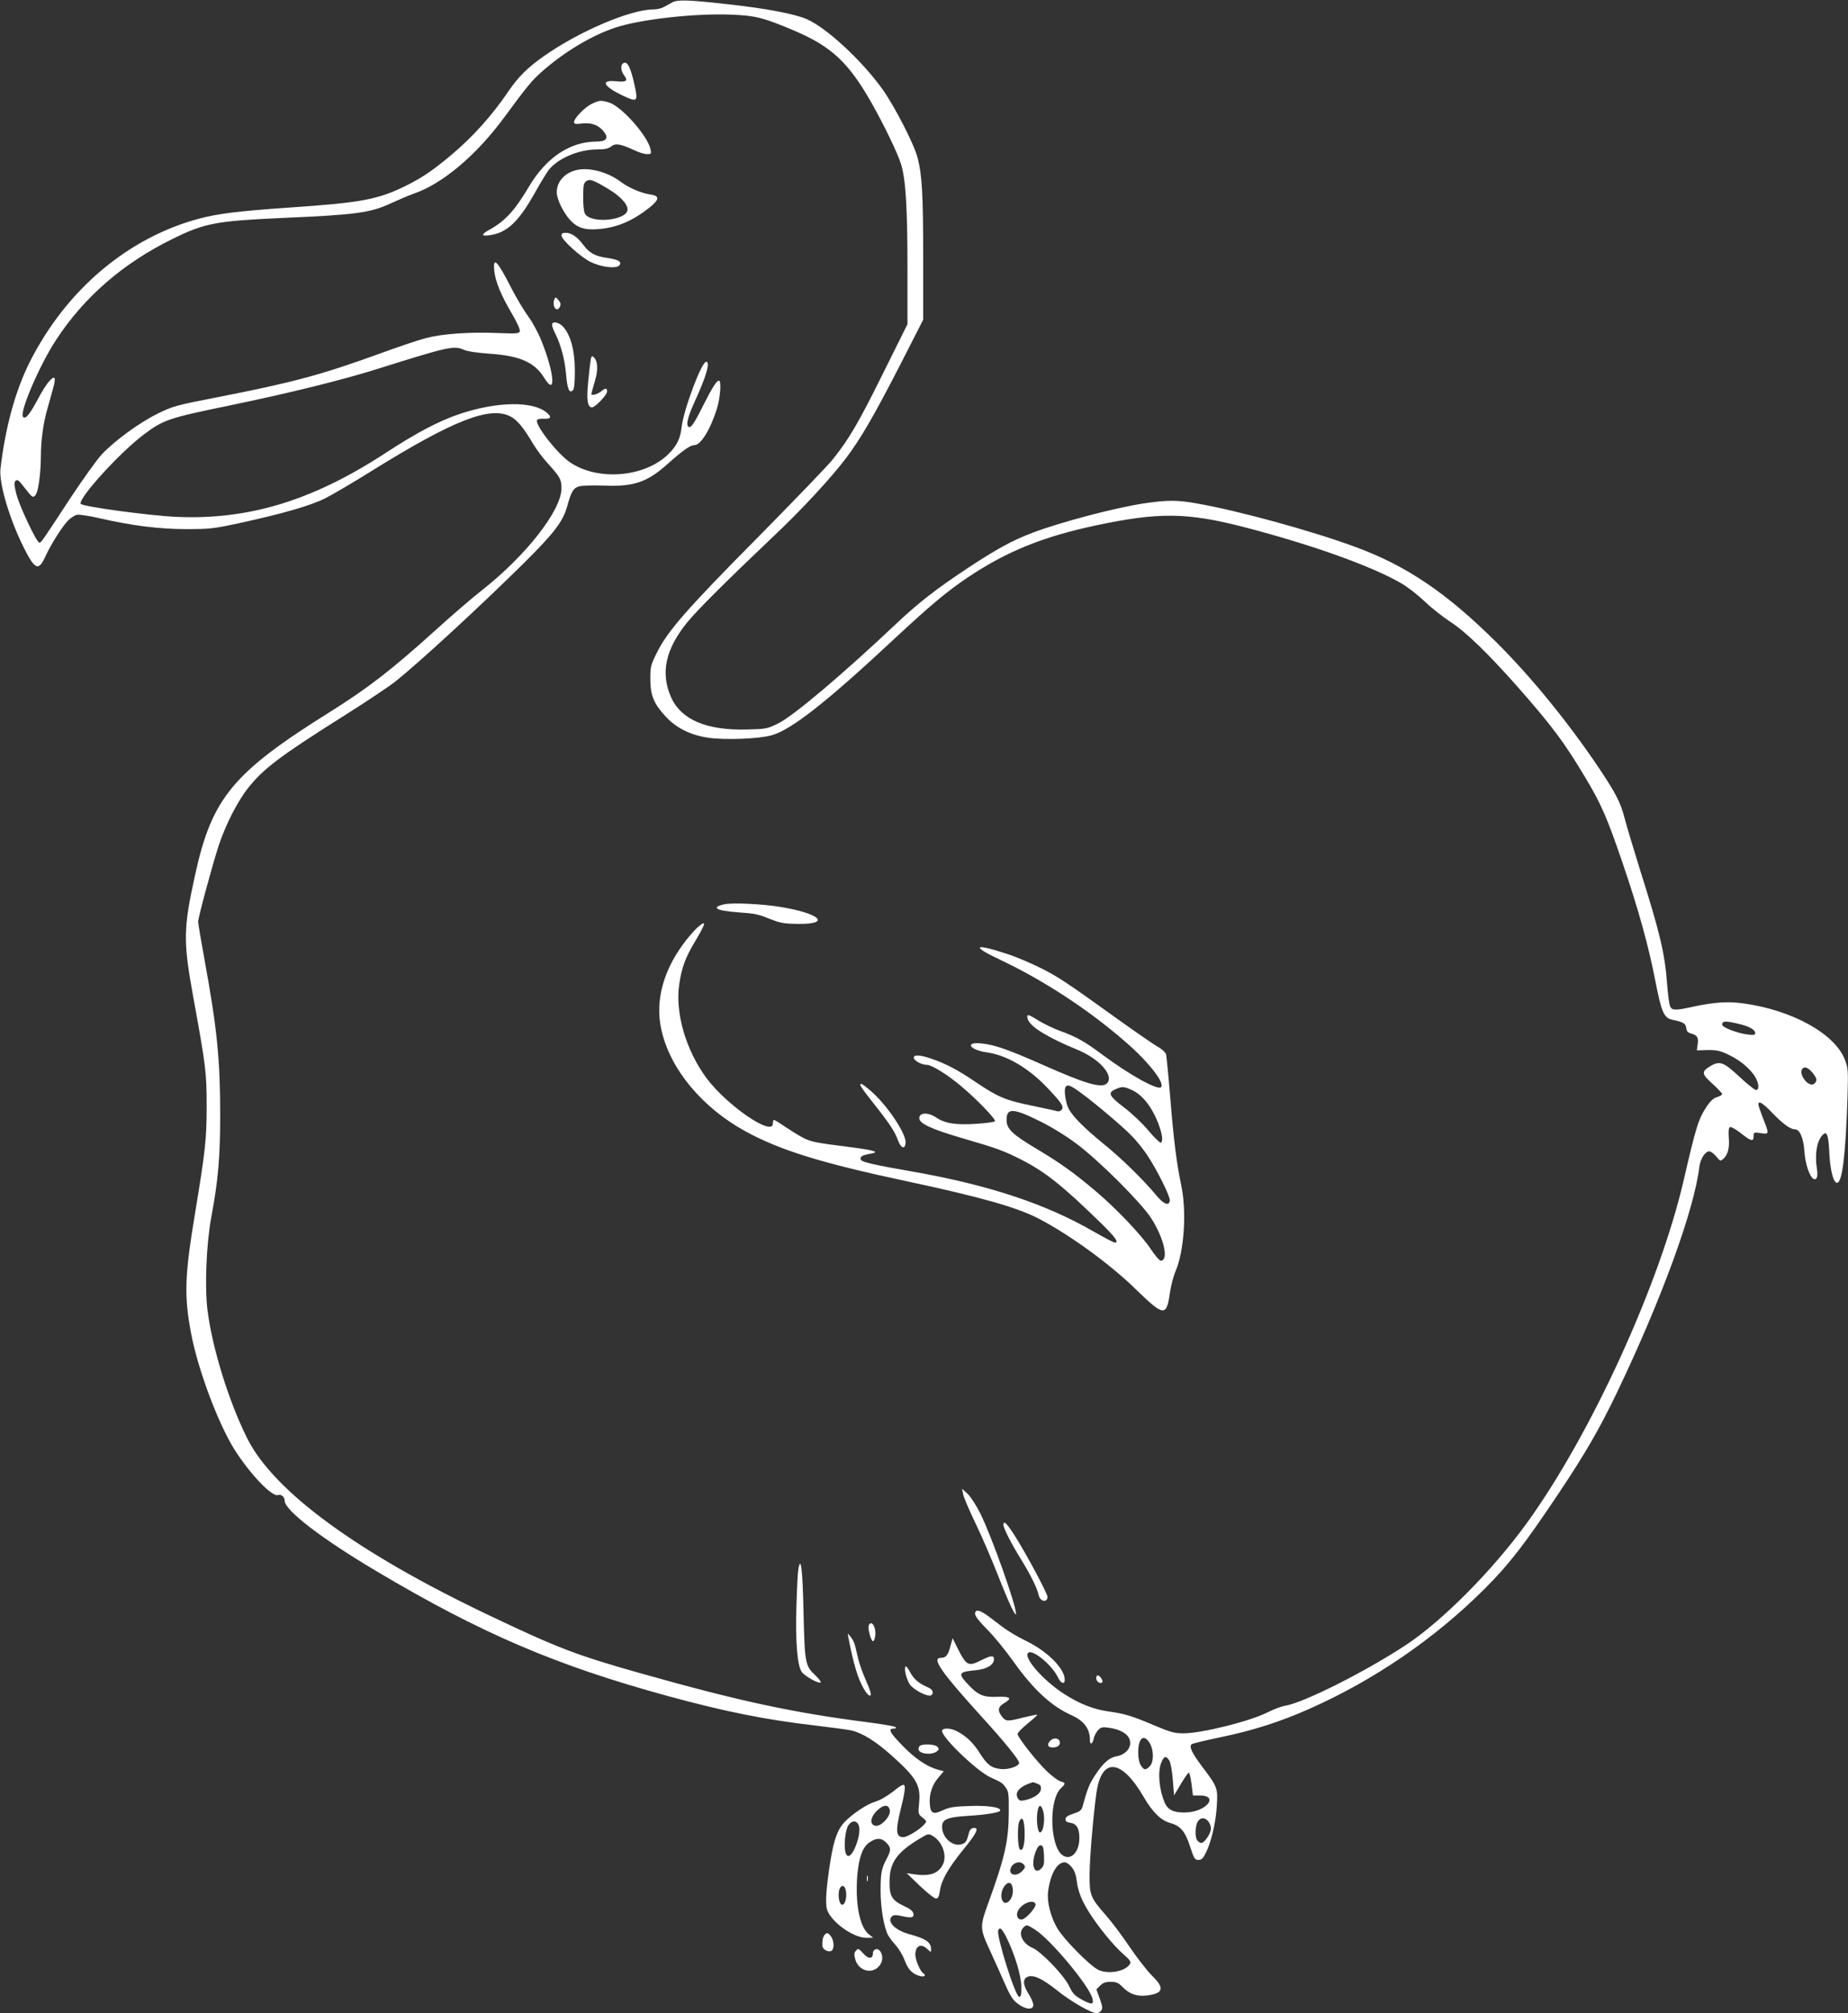 <?xml version="1.0" standalone="no"?>
<!DOCTYPE svg PUBLIC "-//W3C//DTD SVG 20010904//EN"
 "http://www.w3.org/TR/2001/REC-SVG-20010904/DTD/svg10.dtd">
<svg version="1.0" xmlns="http://www.w3.org/2000/svg"
 width="1175pt" height="1280pt" viewBox="0 0 1175 1280"
 preserveAspectRatio="xMidYMid meet">
<rect x="0" y="0" width="1175" height="1280" fill="#333333" stroke="none"/>
<g transform="translate(0,1280) scale(0.1,-0.1)"
fill="#ffffff" stroke="none">
<path d="M4275 12785 c-16 -9 -41 -22 -55 -30 -14 -8 -43 -15 -66 -15 -146 0
-475 -141 -696 -297 -103 -72 -163 -132 -225 -223 -104 -154 -227 -291 -367
-408 -113 -95 -176 -137 -275 -188 -186 -93 -286 -112 -756 -144 -320 -22
-445 -38 -565 -69 -454 -120 -848 -452 -1080 -911 -92 -183 -156 -415 -187
-681 -10 -90 56 -315 145 -494 74 -149 97 -159 141 -62 34 75 108 192 146 230
16 15 39 30 53 34 13 3 77 -6 141 -21 210 -48 382 -70 556 -70 148 0 173 3
332 37 289 63 460 113 553 160 47 24 180 102 295 174 518 322 751 413 881 345
43 -22 83 -71 145 -176 19 -32 59 -86 90 -120 81 -89 89 -104 89 -161 0 -139
-225 -427 -505 -647 -60 -47 -193 -161 -293 -252 -282 -255 -431 -370 -675
-523 -616 -385 -749 -546 -856 -1033 -76 -346 -77 -422 -12 -780 80 -439 85
-479 85 -690 0 -212 -8 -285 -74 -685 -66 -397 -70 -524 -25 -762 44 -232 171
-571 276 -739 99 -156 240 -304 277 -289 19 7 42 -12 42 -36 0 -61 235 -241
580 -446 667 -397 1146 -602 1860 -797 359 -98 620 -150 930 -186 102 -12 205
-26 230 -31 72 -16 153 -66 257 -158 160 -143 188 -190 177 -304 -7 -69 -6
-71 22 -93 28 -23 28 -23 9 -45 -30 -33 -106 -79 -132 -79 -46 0 -50 40 -17
173 24 96 32 145 24 157 -5 8 -28 -4 -70 -39 -40 -31 -83 -56 -116 -66 -52
-15 -146 -78 -196 -131 -42 -45 -66 -111 -87 -240 -28 -174 -35 -275 -22 -316
26 -77 166 -178 248 -178 l45 0 -31 25 c-56 48 -84 196 -70 372 10 114 34 181
78 210 44 30 76 29 106 -2 31 -30 31 -49 4 -100 -34 -63 -40 -93 -40 -205 0
-106 20 -229 47 -282 8 -15 30 -44 49 -65 19 -21 45 -64 57 -96 22 -60 51 -89
101 -101 26 -6 38 6 17 19 -19 12 -50 84 -50 118 0 57 36 74 77 35 22 -21 23
-21 23 -2 0 46 -31 68 -142 98 -90 25 -143 83 -105 114 8 7 26 8 52 2 68 -16
87 -13 83 12 -2 17 -19 31 -60 50 -78 37 -93 63 -92 158 1 118 46 183 191 270
52 32 57 33 81 19 62 -34 95 -123 68 -181 -29 -60 -84 -79 -186 -64 l-45 7 84
-81 c46 -44 92 -80 102 -80 14 0 19 11 25 48 9 67 52 143 149 263 87 106 104
143 63 137 -16 -2 -24 -14 -32 -48 -9 -35 -17 -47 -38 -54 -59 -21 -128 40
-128 110 0 47 33 61 161 69 120 7 209 22 209 35 0 21 -81 32 -196 28 -98 -3
-128 -8 -169 -27 -61 -29 -79 -21 -83 40 -5 62 15 122 55 168 l34 40 -38 10
c-69 19 -147 72 -225 153 -81 83 -94 108 -56 108 14 0 18 4 13 9 -6 6 -84 19
-175 31 -477 61 -819 134 -1455 314 -400 113 -518 158 -957 367 -835 397
-1368 787 -1537 1126 -117 235 -222 574 -252 816 -18 151 -7 420 25 592 43
228 56 379 56 642 0 358 -19 551 -100 994 -22 119 -40 227 -40 239 0 27 91
364 131 485 44 134 121 283 188 367 96 121 203 202 603 454 145 91 294 191
333 222 147 117 536 475 811 747 194 192 254 269 280 365 26 95 40 118 77 128
19 5 85 7 148 5 196 -9 280 19 409 133 103 92 149 124 176 124 40 0 103 103
143 234 21 69 29 176 12 176 -15 0 -44 -47 -101 -160 -55 -111 -77 -143 -91
-134 -19 11 -7 61 37 158 74 161 102 256 74 256 -29 0 -143 -303 -156 -415 -8
-74 -30 -118 -84 -172 -150 -148 -449 -173 -626 -52 -82 56 -226 241 -209 269
4 6 22 9 40 8 48 -3 55 10 22 38 -88 75 -312 72 -552 -7 -132 -44 -278 -121
-475 -250 -463 -302 -870 -426 -1330 -405 -174 8 -601 66 -607 83 -14 37 251
328 402 441 124 93 157 104 535 182 387 80 731 165 955 236 442 139 481 148
542 121 24 -11 85 -20 168 -26 191 -13 285 -55 345 -153 77 -124 66 28 -17
234 -19 49 -57 119 -84 156 -27 37 -75 117 -106 177 -91 179 -120 209 -110
112 7 -67 43 -155 114 -275 33 -56 52 -100 48 -109 -5 -14 -24 -15 -148 -10
-169 7 -343 -5 -447 -32 -41 -10 -174 -55 -295 -99 -372 -135 -550 -183 -1025
-276 -272 -53 -290 -58 -388 -106 -119 -59 -274 -173 -356 -260 -31 -34 -119
-157 -196 -273 -186 -284 -188 -287 -200 -287 -17 0 -129 238 -147 313 -13 54
-14 70 -4 80 10 9 19 5 40 -22 68 -87 68 -87 85 -71 19 19 35 132 36 247 0
102 15 213 42 306 11 40 27 98 36 129 9 31 13 60 9 64 -13 14 -55 -38 -102
-126 -55 -104 -82 -137 -98 -121 -26 26 102 325 209 489 178 273 426 488 739
642 209 103 276 115 715 135 449 19 547 33 670 90 52 24 122 54 154 65 180 62
396 244 573 485 140 191 178 237 238 289 141 125 316 230 466 280 158 53 505
92 736 83 155 -6 205 -18 401 -101 238 -101 347 -202 494 -461 78 -138 165
-317 187 -388 30 -99 41 -275 41 -669 l0 -349 -155 -312 c-157 -317 -218 -421
-322 -550 -32 -40 -247 -263 -478 -497 -447 -451 -571 -593 -638 -729 -40 -80
-42 -89 -42 -170 1 -103 21 -153 97 -236 66 -72 158 -119 270 -135 106 -16
320 -8 403 15 126 34 352 212 794 625 215 200 326 293 456 380 247 165 477
258 815 330 397 84 576 82 932 -9 437 -113 823 -251 1012 -362 39 -23 105 -75
146 -114 41 -40 114 -97 161 -128 96 -61 240 -201 427 -412 220 -250 298 -354
431 -577 101 -168 139 -255 236 -539 103 -301 167 -533 209 -750 41 -209 55
-240 111 -253 69 -14 83 -23 87 -52 2 -21 10 -30 32 -35 38 -11 47 -26 40 -70
l-5 -37 68 2 c55 1 79 -4 126 -26 73 -34 131 -80 168 -131 32 -44 39 -97 14
-97 -8 0 -56 38 -106 85 -101 94 -125 103 -187 65 -55 -34 -53 -48 16 -110 34
-31 62 -60 62 -66 0 -5 -15 -14 -32 -19 -23 -7 -43 -25 -65 -58 -54 -81 -68
-126 -148 -472 -153 -662 -590 -1616 -996 -2177 -217 -300 -536 -622 -769
-776 -256 -169 -649 -367 -769 -387 -25 -4 -74 -23 -110 -41 -111 -57 -419
-134 -536 -134 -58 0 -83 7 -187 51 -144 61 -189 74 -290 88 -96 13 -188 50
-286 114 -132 86 -255 228 -225 258 27 27 153 -77 190 -156 18 -38 43 -47 43
-15 0 70 -105 177 -239 244 -94 47 -130 70 -234 151 -65 50 -97 58 -97 24 0
-14 28 -50 75 -97 42 -41 118 -134 169 -206 126 -177 241 -284 369 -341 79
-35 117 -86 117 -156 0 -36 16 -30 25 10 3 15 15 38 27 51 18 19 28 21 64 16
62 -8 110 -30 129 -60 32 -49 -7 -111 -76 -122 -46 -8 -87 -44 -139 -125 -35
-54 -47 -85 -78 -199 -6 -19 -19 -29 -57 -41 -37 -12 -50 -21 -50 -35 0 -13 8
-20 26 -22 43 -5 62 -34 62 -96 0 -134 -106 -169 -148 -49 -42 121 -27 310 30
363 32 30 31 36 -1 44 -15 4 -54 33 -87 64 -65 62 -187 217 -187 238 0 8 29
37 64 66 36 29 63 54 61 56 -2 2 -41 -6 -86 -17 -105 -27 -113 -26 -138 5 -30
39 -26 62 14 86 53 31 40 43 -44 40 -87 -4 -123 11 -185 78 -67 71 -62 81 47
91 72 7 117 34 117 71 0 25 -21 23 -80 -7 -83 -42 -95 -36 -151 75 l-32 65
-13 -48 c-15 -59 -29 -77 -60 -77 -64 0 -4 -86 267 -385 139 -153 229 -264
229 -283 0 -21 -69 -45 -117 -39 -59 6 -87 27 -134 102 -41 65 -86 108 -146
139 -41 21 -93 21 -93 1 0 -43 222 -256 308 -295 72 -33 75 -35 96 -64 19 -25
21 -41 20 -164 -1 -177 -25 -281 -129 -568 -56 -154 -56 -163 10 -306 26 -57
68 -150 93 -207 37 -84 53 -109 86 -132 49 -37 96 -39 96 -6 0 13 -13 44 -30
70 -35 56 -38 92 -10 107 36 19 93 -6 192 -85 85 -69 218 -145 251 -145 8 0
21 7 28 16 11 14 10 25 -8 76 l-22 60 24 24 c18 18 35 24 68 24 36 0 48 -6 77
-35 42 -43 89 -59 151 -52 107 13 116 47 33 127 -30 30 -93 111 -140 180 -46
69 -115 161 -154 205 -97 111 -103 126 -102 260 1 109 23 368 43 513 32 233
160 222 303 -26 55 -94 108 -146 166 -162 66 -18 96 -54 127 -150 25 -77 30
-85 53 -85 20 0 30 10 47 45 35 69 64 195 70 300 7 112 4 120 -94 249 -64 86
-83 125 -67 141 5 5 88 25 184 45 201 41 380 98 562 179 414 183 801 448 1118
765 154 154 250 277 468 603 170 254 260 410 370 638 284 592 495 1168 527
1442 7 51 37 98 63 98 9 0 29 -14 44 -32 26 -32 27 -32 47 -14 28 26 39 70 33
137 -3 36 0 59 7 63 6 4 37 -13 69 -38 67 -53 82 -56 82 -20 0 25 1 26 45 20
55 -9 55 -7 15 94 -16 41 -29 81 -30 88 0 27 29 9 89 -54 67 -69 114 -104 144
-104 30 0 54 -54 60 -139 7 -109 53 -209 78 -170 5 8 6 32 2 54 -16 99 0 190
41 224 23 20 33 -11 38 -129 6 -104 26 -180 48 -180 34 0 55 177 67 545 5 169
4 184 -17 238 -63 165 -336 316 -648 358 -98 13 -185 7 -315 -21 -114 -25
-134 -25 -147 0 -6 11 -15 75 -20 143 -14 195 -45 324 -171 723 -43 138 -88
288 -100 335 -24 95 -56 157 -163 317 -196 291 -429 577 -650 797 -317 315
-572 488 -899 608 -279 103 -750 232 -1012 277 -123 22 -185 21 -335 -1 -182
-28 -528 -119 -704 -186 -128 -48 -228 -103 -410 -223 -204 -135 -317 -223
-459 -357 -334 -316 -649 -582 -746 -631 -73 -36 -79 -37 -200 -40 -258 -7
-420 62 -484 205 -68 154 -36 304 101 474 60 75 257 271 549 548 182 172 362
366 464 500 94 126 175 265 344 594 l145 284 0 394 c0 400 -7 526 -35 634 -22
87 -144 324 -222 435 -133 186 -358 394 -485 449 -81 34 -260 68 -518 96 -235
26 -301 28 -335 10z m6790 -6497 c58 -14 95 -36 95 -55 0 -13 -8 -15 -48 -10
-63 7 -162 45 -162 62 0 26 22 26 115 3z m464 -314 c25 -32 26 -47 6 -64 -34
-28 -103 61 -75 95 15 18 39 7 69 -31z m-4219 -4256 c27 -45 27 -121 0 -148
-26 -26 -36 -25 -56 6 -11 17 -17 46 -17 84 0 90 36 119 73 58z m124 -110 c9
-13 18 -65 23 -123 l8 -100 43 73 c24 39 46 72 51 72 4 0 12 -33 17 -72 l9
-73 42 0 c127 0 44 -104 -86 -108 -75 -3 -115 15 -135 61 -37 85 -46 198 -22
257 17 41 30 44 50 13z m-839 -148 c21 -8 26 -16 23 -37 -3 -28 -47 -57 -105
-69 -26 -5 -33 -2 -43 16 -20 37 17 75 97 99 1 1 14 -4 28 -9z m-937 -173 c4
-36 -56 -100 -90 -95 -39 5 -36 52 6 94 44 44 79 44 84 1z m972 7 c18 -48 6
-144 -18 -144 -14 0 -24 77 -16 127 7 49 20 55 34 17z m-115 -154 c0 -74 -13
-115 -31 -97 -13 12 -16 142 -5 171 20 50 36 16 36 -74z m1169 78 c22 -31 20
-59 -6 -98 -28 -41 -41 -46 -63 -24 -20 20 -17 103 5 129 18 22 46 19 64 -7z
m-2224 -23 c12 -31 -2 -99 -30 -156 -38 -74 -67 -38 -57 72 3 33 12 71 21 84
22 33 54 32 66 0z m1178 -192 c2 -52 0 -65 -18 -83 -45 -45 -67 28 -34 110 11
28 22 40 33 38 12 -2 17 -17 19 -65z m-128 -58 c11 -13 9 -20 -10 -40 -41 -43
-96 -23 -70 25 17 32 60 40 80 15z m303 -15 c18 -20 28 -48 33 -87 8 -66 31
-125 77 -198 55 -89 155 -212 214 -264 49 -43 56 -53 47 -68 -28 -47 -137 -67
-200 -37 -52 24 -221 195 -261 264 -43 73 -67 169 -59 234 15 113 57 186 106
186 10 0 30 -13 43 -30z m-379 -116 c12 -30 6 -72 -13 -95 -43 -52 -76 26 -37
86 19 28 41 32 50 9z m-1060 -20 c15 -39 3 -104 -19 -104 -17 0 -28 51 -20 90
7 32 29 40 39 14z m1210 -99 c7 -18 -55 -90 -84 -98 -25 -6 -41 20 -30 49 19
49 100 84 114 49z m-3 -163 c100 -64 345 -358 365 -438 10 -39 -4 -41 -64 -9
-49 27 -61 39 -85 89 -32 68 -178 219 -232 242 -63 26 -94 93 -59 128 20 21
23 21 75 -12z m-182 -49 c52 -105 94 -242 95 -313 1 -52 -2 -65 -14 -65 -24 0
-146 388 -133 422 10 24 23 13 52 -44z"/>
<path d="M3957 12393 c-12 -11 -7 -47 8 -67 30 -40 20 -49 -45 -43 -104 11
-87 -30 38 -90 94 -45 100 -40 77 64 -27 124 -50 164 -78 136z"/>
<path d="M3765 12141 c-44 -20 -115 -92 -115 -117 0 -13 9 -14 53 -9 60 7 108
-12 140 -57 28 -37 10 -58 -49 -58 -170 0 -322 -102 -433 -290 -87 -147 -150
-216 -248 -270 -57 -31 -55 -44 4 -35 107 16 181 86 282 266 35 63 75 128 88
146 57 75 192 133 310 133 49 0 71 5 89 19 28 22 57 17 147 -24 28 -14 65 -25
81 -25 27 0 28 2 22 31 -17 84 -184 273 -263 297 -52 16 -60 15 -108 -7z"/>
<path d="M3666 11719 c-76 -18 -126 -74 -126 -141 0 -44 40 -127 85 -177 46
-50 95 -66 186 -57 114 10 212 52 318 136 66 53 67 75 4 84 -54 7 -137 43
-186 80 -82 62 -201 94 -281 75z m198 -118 c76 -45 126 -97 126 -132 0 -71
-235 -94 -271 -27 -7 12 -12 60 -11 107 0 70 3 87 18 98 23 17 42 11 138 -46z"/>
<path d="M3570 11303 c0 -27 122 -138 186 -169 68 -33 163 -44 182 -21 18 22
-6 37 -76 47 -78 11 -115 31 -154 84 -38 51 -75 76 -112 76 -18 0 -26 -5 -26
-17z"/>
<path d="M3525 10898 c-17 -44 14 -88 34 -50 8 16 7 25 -8 44 -17 20 -20 21
-26 6z"/>
<path d="M3510 10735 c0 -9 9 -33 19 -53 36 -70 62 -167 70 -260 8 -97 21
-126 44 -103 8 8 12 48 12 124 0 125 -25 222 -72 277 -27 32 -73 41 -73 15z"/>
<path d="M3756 10514 c-3 -16 -10 -78 -16 -139 -12 -115 -5 -165 24 -165 20 0
96 79 96 101 0 24 -9 24 -40 -1 -24 -18 -60 -27 -60 -14 0 3 10 37 21 76 23
74 21 130 -5 156 -12 12 -15 10 -20 -14z"/>
<path d="M4607 7051 c-90 -19 -55 -41 82 -51 122 -9 128 -11 221 -48 54 -21
82 -25 167 -26 212 -2 135 68 -121 109 -112 18 -298 27 -349 16z"/>
<path d="M4439 6907 c-15 -12 -47 -48 -72 -79 -147 -185 -204 -386 -162 -574
55 -251 259 -496 537 -648 221 -120 483 -201 1023 -316 464 -99 698 -165 836
-236 197 -102 457 -290 624 -454 176 -171 192 -172 214 -17 6 42 22 104 36
136 55 131 71 380 35 548 -29 137 -48 290 -70 563 -11 135 -23 255 -26 267 -4
13 -28 35 -58 51 -28 17 -134 90 -236 163 -338 243 -389 277 -498 332 -59 30
-154 71 -212 90 -216 72 -242 55 -53 -34 278 -131 562 -317 798 -522 149 -129
253 -263 227 -289 -21 -21 -197 76 -372 206 -114 85 -165 114 -273 153 -39 14
-100 44 -135 65 -66 42 -78 44 -67 8 15 -48 128 -117 315 -194 142 -58 236
-166 188 -214 -33 -33 -136 -3 -412 120 -212 94 -304 126 -384 134 -111 12
-79 -41 34 -57 126 -18 266 -100 386 -228 90 -95 104 -117 88 -137 -7 -8 -20
-12 -28 -9 -7 3 -79 18 -159 35 -168 34 -218 55 -357 149 -115 78 -196 121
-284 150 -73 25 -112 27 -112 6 0 -18 50 -45 83 -45 31 0 129 -61 214 -132
100 -83 226 -214 219 -226 -3 -6 -57 -13 -120 -17 -131 -8 -197 2 -255 41 -51
34 -106 31 -106 -5 0 -34 75 -69 269 -126 224 -65 268 -81 380 -138 153 -78
263 -166 509 -406 91 -90 113 -121 85 -121 -7 0 -68 32 -136 71 -303 175 -666
295 -1142 379 -265 46 -331 62 -337 78 -7 18 9 28 61 37 62 10 30 21 -114 40
-236 30 -261 35 -311 60 -28 14 -79 46 -115 70 -36 25 -69 45 -73 45 -4 0 -7
-10 -7 -22 3 -88 -288 110 -420 285 -132 177 -203 417 -175 601 15 102 39 169
99 268 71 120 76 142 21 95z m2432 -1054 c96 -70 267 -215 325 -275 29 -29 73
-84 99 -123 63 -95 147 -264 143 -289 -5 -35 -39 -22 -83 31 -83 100 -224 239
-341 333 -121 99 -194 172 -220 222 -17 33 -29 110 -21 132 10 25 31 19 98
-31z m317 21 c73 -30 135 -108 178 -220 25 -68 30 -109 15 -119 -5 -3 -41 32
-79 77 -39 47 -107 111 -156 148 -95 72 -105 93 -53 115 41 18 50 18 95 -1z
m-573 -204 c71 -35 165 -93 230 -142 143 -107 405 -368 473 -471 82 -125 116
-272 62 -272 -8 0 -37 34 -64 75 -56 85 -220 258 -346 364 -138 117 -221 177
-371 267 -163 97 -199 131 -199 189 0 78 42 76 215 -10z"/>
<path d="M5470 5901 c0 -6 35 -54 78 -108 105 -132 142 -187 161 -242 19 -51
44 -61 49 -19 7 58 -121 248 -227 337 -50 42 -61 48 -61 32z"/>
<path d="M6124 3300 c3 -19 40 -105 81 -190 41 -85 103 -230 139 -322 68 -174
115 -274 116 -248 1 53 -150 480 -226 636 -25 50 -60 105 -80 125 l-37 34 7
-35z"/>
<path d="M6380 3105 c0 -21 51 -121 115 -224 58 -94 101 -181 109 -222 9 -42
56 -51 56 -11 0 22 -139 281 -209 390 -51 80 -71 98 -71 67z"/>
<path d="M5076 2823 c-4 -21 -9 -126 -12 -233 -7 -226 5 -381 34 -420 20 -28
109 -77 120 -66 3 4 -11 23 -32 43 -67 63 -69 75 -77 401 -6 279 -17 367 -33
275z"/>
<path d="M5523 2464 c-6 -17 13 -90 26 -98 5 -3 12 9 15 28 11 56 -24 115 -41
70z"/>
<path d="M5394 2390 c20 -102 30 -145 51 -215 24 -79 66 -155 86 -155 13 0 5
28 -31 110 -16 36 -34 88 -41 115 -7 28 -16 66 -21 87 -4 20 -17 47 -28 60
l-20 23 4 -25z"/>
<path d="M5757 2204 c-11 -18 11 -96 34 -121 29 -30 90 -63 119 -63 13 0 20 7
20 20 0 15 -13 26 -44 39 -49 22 -80 50 -105 100 -10 19 -20 30 -24 25z"/>
<path d="M6970 2131 c0 -22 25 -39 38 -27 8 8 -10 38 -26 44 -7 2 -12 -6 -12
-17z"/>
<path d="M6676 1731 c-21 -23 -14 -41 17 -41 32 0 50 15 45 36 -5 26 -40 29
-62 5z"/>
<path d="M5853 1703 c-7 -2 -13 -13 -13 -23 0 -30 81 -41 115 -16 16 12 17 16
6 30 -13 15 -79 21 -108 9z"/>
<path d="M5512 855 c0 -16 2 -22 5 -12 2 9 2 23 0 30 -3 6 -5 -1 -5 -18z"/>
<path d="M5242 498 c-10 -13 -15 -39 -13 -70 1 -21 34 -40 55 -32 21 8 21 63
0 92 -17 25 -27 27 -42 10z"/>
<path d="M5440 395 c-10 -12 -10 -24 -1 -55 20 -68 100 -92 146 -45 28 27 33
71 11 100 -16 23 -46 14 -46 -15 0 -35 -29 -36 -60 -1 -33 36 -33 36 -50 16z"/>
</g>
</svg>
